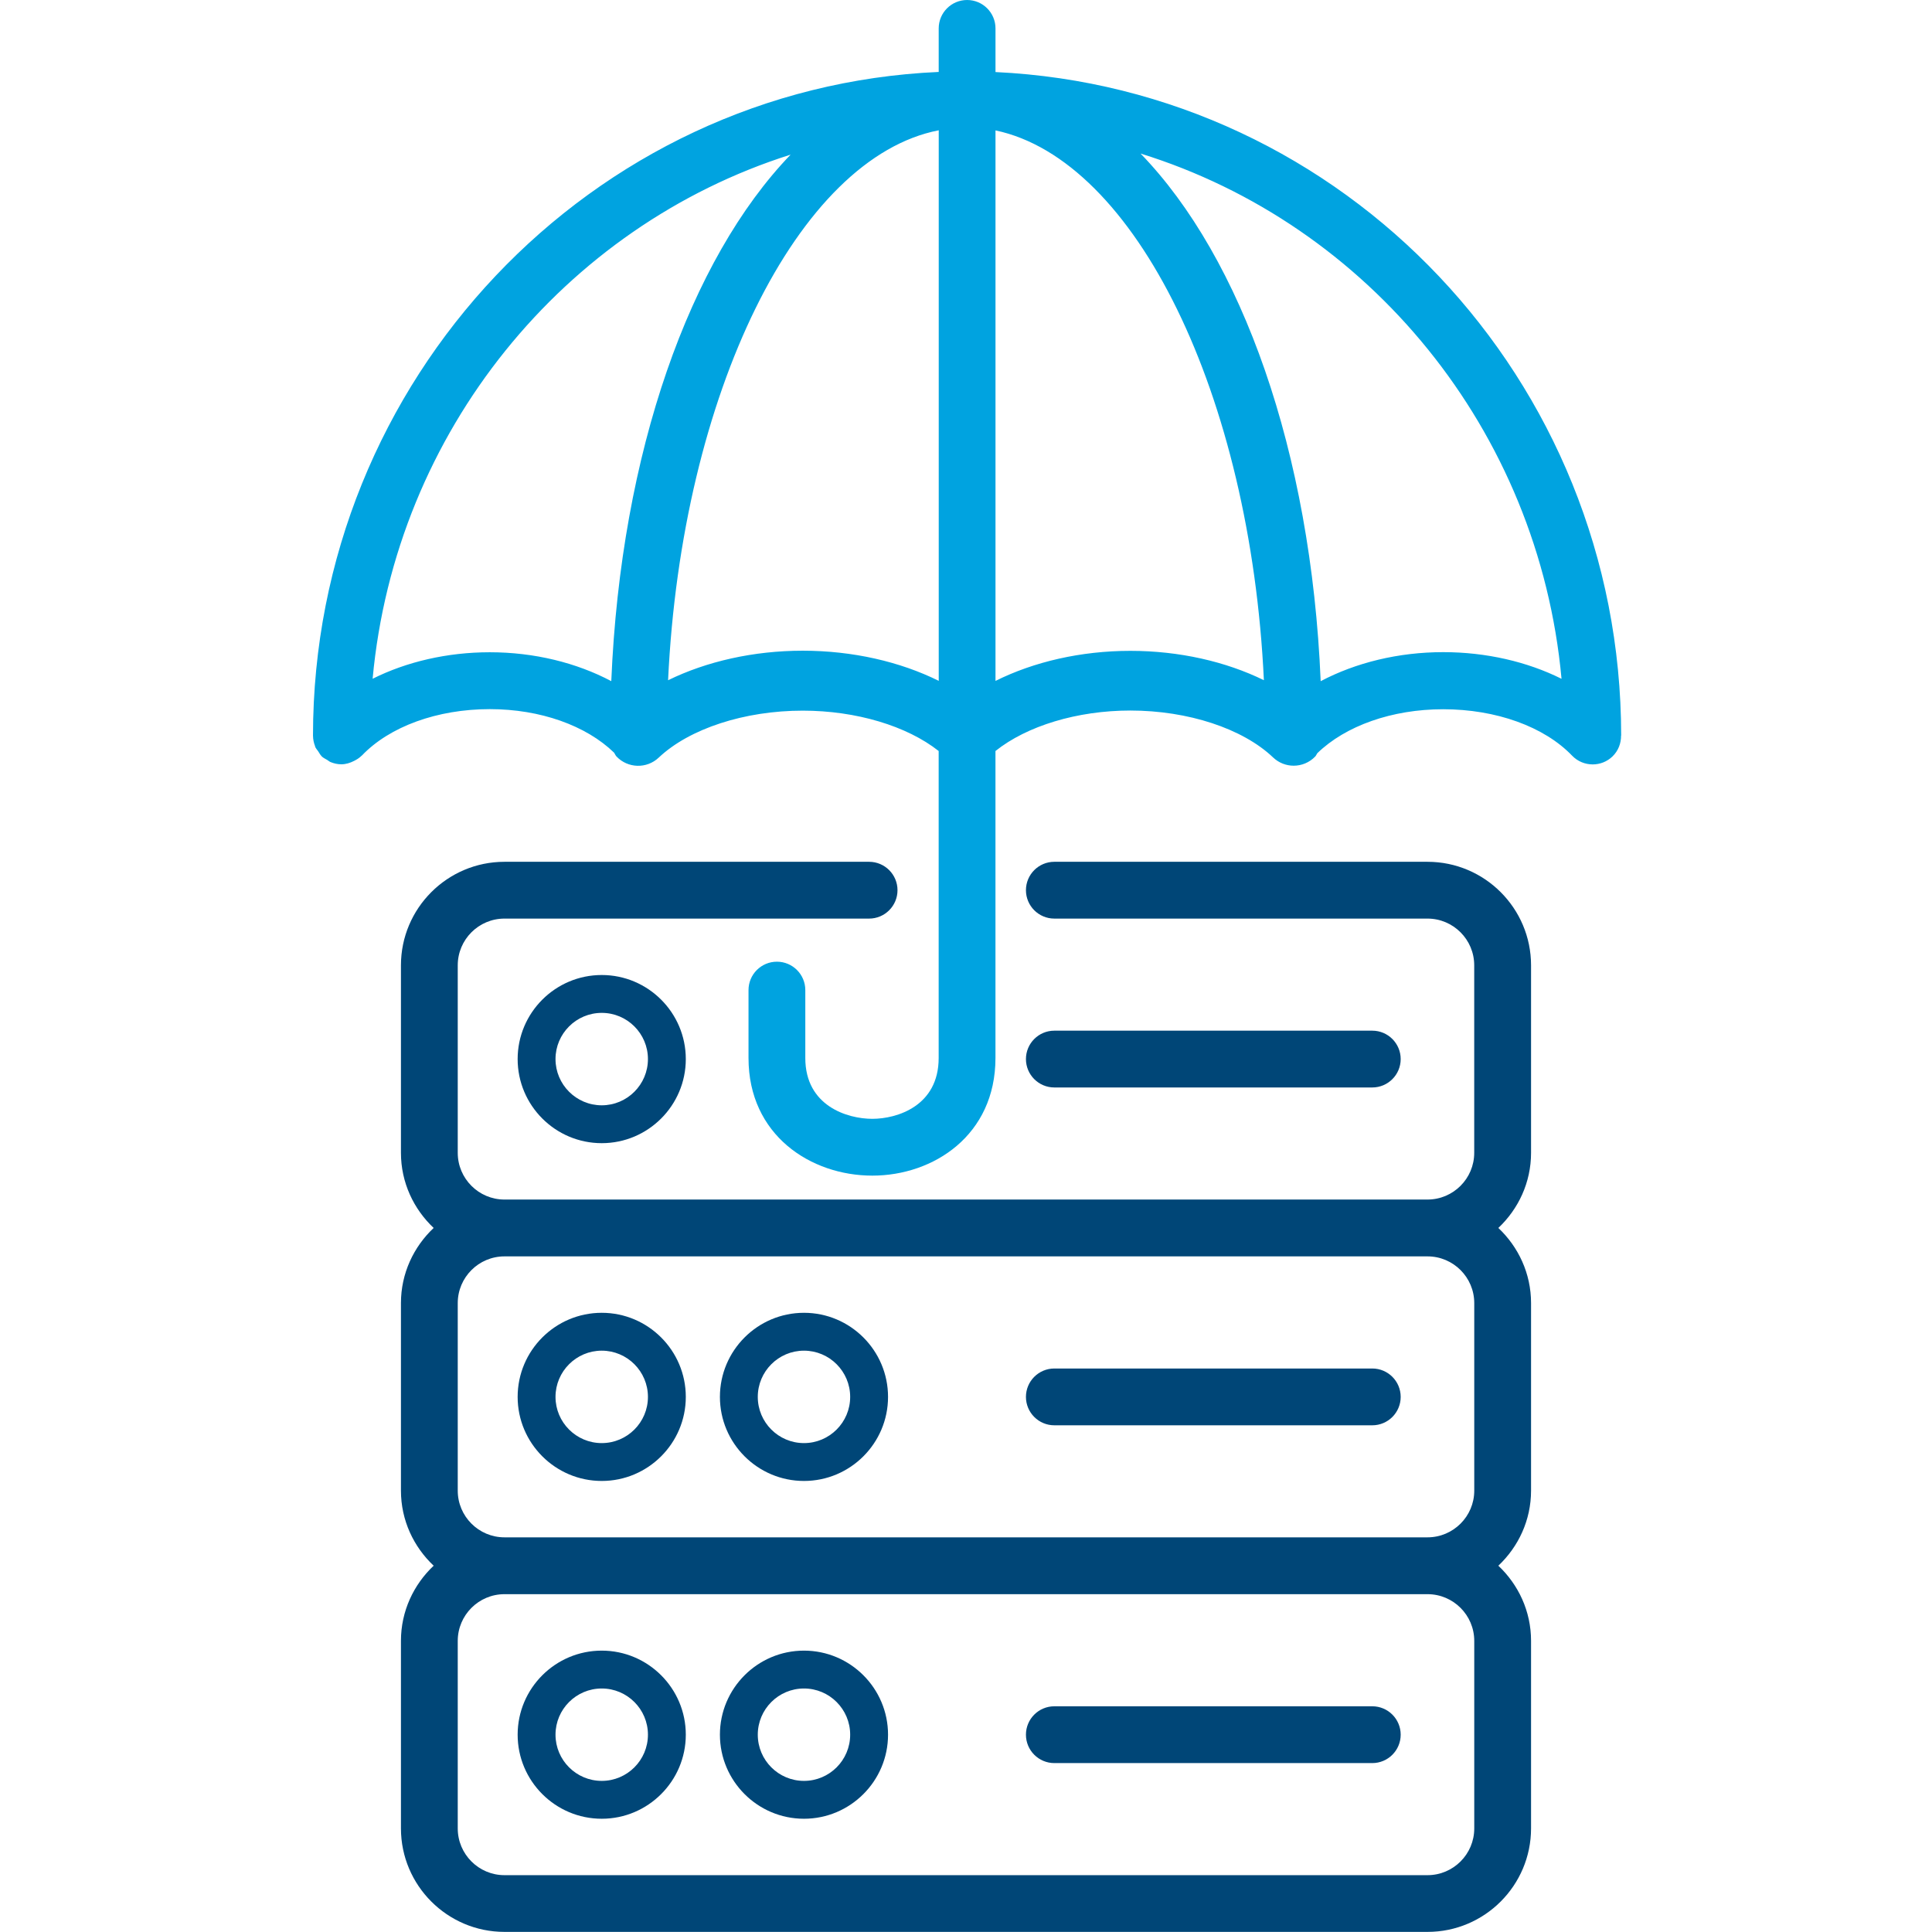 <?xml version="1.0" encoding="UTF-8"?>
<svg xmlns="http://www.w3.org/2000/svg" version="1.1" viewBox="0 0 51.024 51.024">
  <defs>
    <style>
      .cls-1 {
        fill: #004677;
      }

      .cls-2 {
        fill: #00a3e0;
      }
    </style>
  </defs>
  <!-- Generator: Adobe Illustrator 28.7.1, SVG Export Plug-In . SVG Version: 1.2.0 Build 142)  -->
  <g>
    <g id="Icons_Kontur">
      <g>
        <path class="cls-1" d="M15.892,48.033c1.224,0,2.22-.996,2.22-2.22s-.996-2.22-2.22-2.22c-1.225,0-2.221.996-2.221,2.22s.996,2.22,2.221,2.22ZM15.892,44.593c.673,0,1.22.547,1.22,1.22s-.547,1.22-1.22,1.22-1.221-.547-1.221-1.22.548-1.22,1.221-1.22Z"/>
        <path class="cls-1" d="M21.233,48.033c1.224,0,2.22-.996,2.22-2.22s-.996-2.22-2.22-2.22-2.22.996-2.22,2.22.996,2.22,2.22,2.22ZM21.233,44.593c.673,0,1.22.547,1.22,1.22s-.547,1.22-1.22,1.22-1.22-.547-1.22-1.22.547-1.22,1.22-1.22Z"/>
        <path class="cls-1" d="M27.845,46.563h8.397c.414,0,.75-.336.75-.75s-.336-.75-.75-.75h-8.397c-.414,0-.75.336-.75.75s.336.75.75.75Z"/>
        <path class="cls-1" d="M15.892,39.112c1.224,0,2.22-.996,2.22-2.22,0-1.225-.996-2.221-2.22-2.221-1.225,0-2.221.996-2.221,2.221,0,1.224.996,2.22,2.221,2.22ZM15.892,35.671c.673,0,1.22.548,1.22,1.221s-.547,1.22-1.22,1.22-1.221-.547-1.221-1.22.548-1.221,1.221-1.221Z"/>
        <path class="cls-1" d="M21.233,39.112c1.224,0,2.22-.996,2.22-2.22,0-1.225-.996-2.221-2.22-2.221s-2.22.996-2.22,2.221c0,1.224.996,2.22,2.22,2.22ZM21.233,35.671c.673,0,1.22.548,1.22,1.221s-.547,1.22-1.22,1.22-1.22-.547-1.22-1.22.547-1.221,1.22-1.221Z"/>
        <path class="cls-1" d="M27.845,37.642h8.397c.414,0,.75-.336.75-.75s-.336-.75-.75-.75h-8.397c-.414,0-.75.336-.75.75s.336.75.75.75Z"/>
        <path class="cls-1" d="M37.7,22.76h-9.855c-.414,0-.75.336-.75.75s.336.75.75.75h9.855c.681,0,1.234.554,1.234,1.234v4.952c0,.681-.554,1.234-1.234,1.234H13.323c-.681,0-1.234-.554-1.234-1.234v-4.952c0-.681.554-1.234,1.234-1.234h9.63c.414,0,.75-.336.75-.75s-.336-.75-.75-.75h-9.63c-1.508,0-2.734,1.227-2.734,2.734v4.952c0,.783.335,1.485.864,1.984-.529.499-.864,1.201-.864,1.984v4.953c0,.783.335,1.485.864,1.983-.529.499-.864,1.201-.864,1.984v4.953c0,1.508,1.227,2.734,2.734,2.734h24.378c1.508,0,2.734-1.227,2.734-2.734v-4.953c0-.783-.335-1.485-.864-1.984.529-.499.864-1.201.864-1.983v-4.953c0-.783-.335-1.485-.864-1.984.529-.499.864-1.201.864-1.984v-4.952c0-1.508-1.227-2.734-2.734-2.734ZM38.935,43.336v4.953c0,.681-.554,1.234-1.234,1.234H13.323c-.681,0-1.234-.554-1.234-1.234v-4.953c0-.681.554-1.234,1.234-1.234h24.378c.681,0,1.234.554,1.234,1.234ZM38.935,34.415v4.953c0,.68-.554,1.233-1.234,1.233H13.323c-.681,0-1.234-.554-1.234-1.233v-4.953c0-.681.554-1.234,1.234-1.234h24.378c.681,0,1.234.554,1.234,1.234Z"/>
        <path class="cls-1" d="M13.671,27.97c0,1.225.996,2.221,2.221,2.221,1.224,0,2.22-.996,2.22-2.221,0-1.224-.996-2.22-2.22-2.22-1.225,0-2.221.996-2.221,2.22ZM17.112,27.97c0,.673-.547,1.221-1.22,1.221s-1.221-.548-1.221-1.221.548-1.22,1.221-1.22,1.22.547,1.22,1.22Z"/>
        <path class="cls-1" d="M36.242,28.72c.414,0,.75-.336.75-.75s-.336-.75-.75-.75h-8.397c-.414,0-.75.336-.75.75s.336.75.75.75h8.397Z"/>
        <path class="cls-2" d="M42.815,19.426c-.004-9.408-7.317-17.09-16.524-17.523V.75C26.291.336,25.955 0,25.541 0s-.75.336-.75.75v1.15c-9.171.403-16.525,8.115-16.525,17.533,0,.002.001.004.001.006.001.09.02.179.053.265.003.007.002.015.005.022.018.043.053.078.079.117.028.042.05.088.086.124.003.003.004.006.006.009.043.041.095.064.144.093.03.018.056.043.089.057.092.038.188.059.286.059.117,0,.229-.035.335-.089.073-.037.142-.079.199-.137.003-.003.006-.003.009-.006.732-.767,1.994-1.225,3.377-1.225,1.334,0,2.544.433,3.284,1.151.022.032.034.069.061.098.3.318.802.331,1.117.031.81-.765,2.267-1.24,3.803-1.24,1.414,0,2.753.405,3.59,1.066v8.108c0,1.269-1.102,1.606-1.752,1.606-.657,0-1.77-.338-1.77-1.606v-1.794c0-.414-.336-.75-.75-.75s-.75.336-.75.75v1.794c0,2.039,1.645,3.106,3.27,3.106,1.616,0,3.252-1.067,3.252-3.106v-8.108c.828-.662,2.159-1.069,3.562-1.069,1.523,0,2.968.475,3.77,1.239.153.146.349.218.544.218.208,0,.415-.082.57-.244.024-.025.033-.058.053-.085.746-.725,1.973-1.162,3.325-1.162,1.396,0,2.668.458,3.405,1.226.148.154.346.231.544.231.188,0,.376-.07.522-.21.156-.151.229-.351.227-.552ZM9.841,17.926c.602-6.534,5.066-11.953,11.039-13.842-2.659,2.761-4.483,7.86-4.736,13.905-.918-.486-2.035-.763-3.208-.763-1.123,0-2.199.251-3.095.7ZM17.644,17.965c.357-7.561,3.426-13.802,7.148-14.524v14.54c-1.02-.506-2.274-.796-3.59-.796-1.302,0-2.543.283-3.558.78ZM26.291,17.983V3.444c3.697.777,6.733,6.992,7.088,14.52-1.006-.493-2.235-.775-3.526-.775-1.306,0-2.55.289-3.562.794ZM34.879,17.99c-.254-6.069-2.086-11.18-4.757-13.935,6.016,1.865,10.515,7.298,11.118,13.872-.904-.451-1.99-.704-3.124-.704-1.183,0-2.311.278-3.237.767Z"/>
      </g>
    </g>
  </g>
</svg>